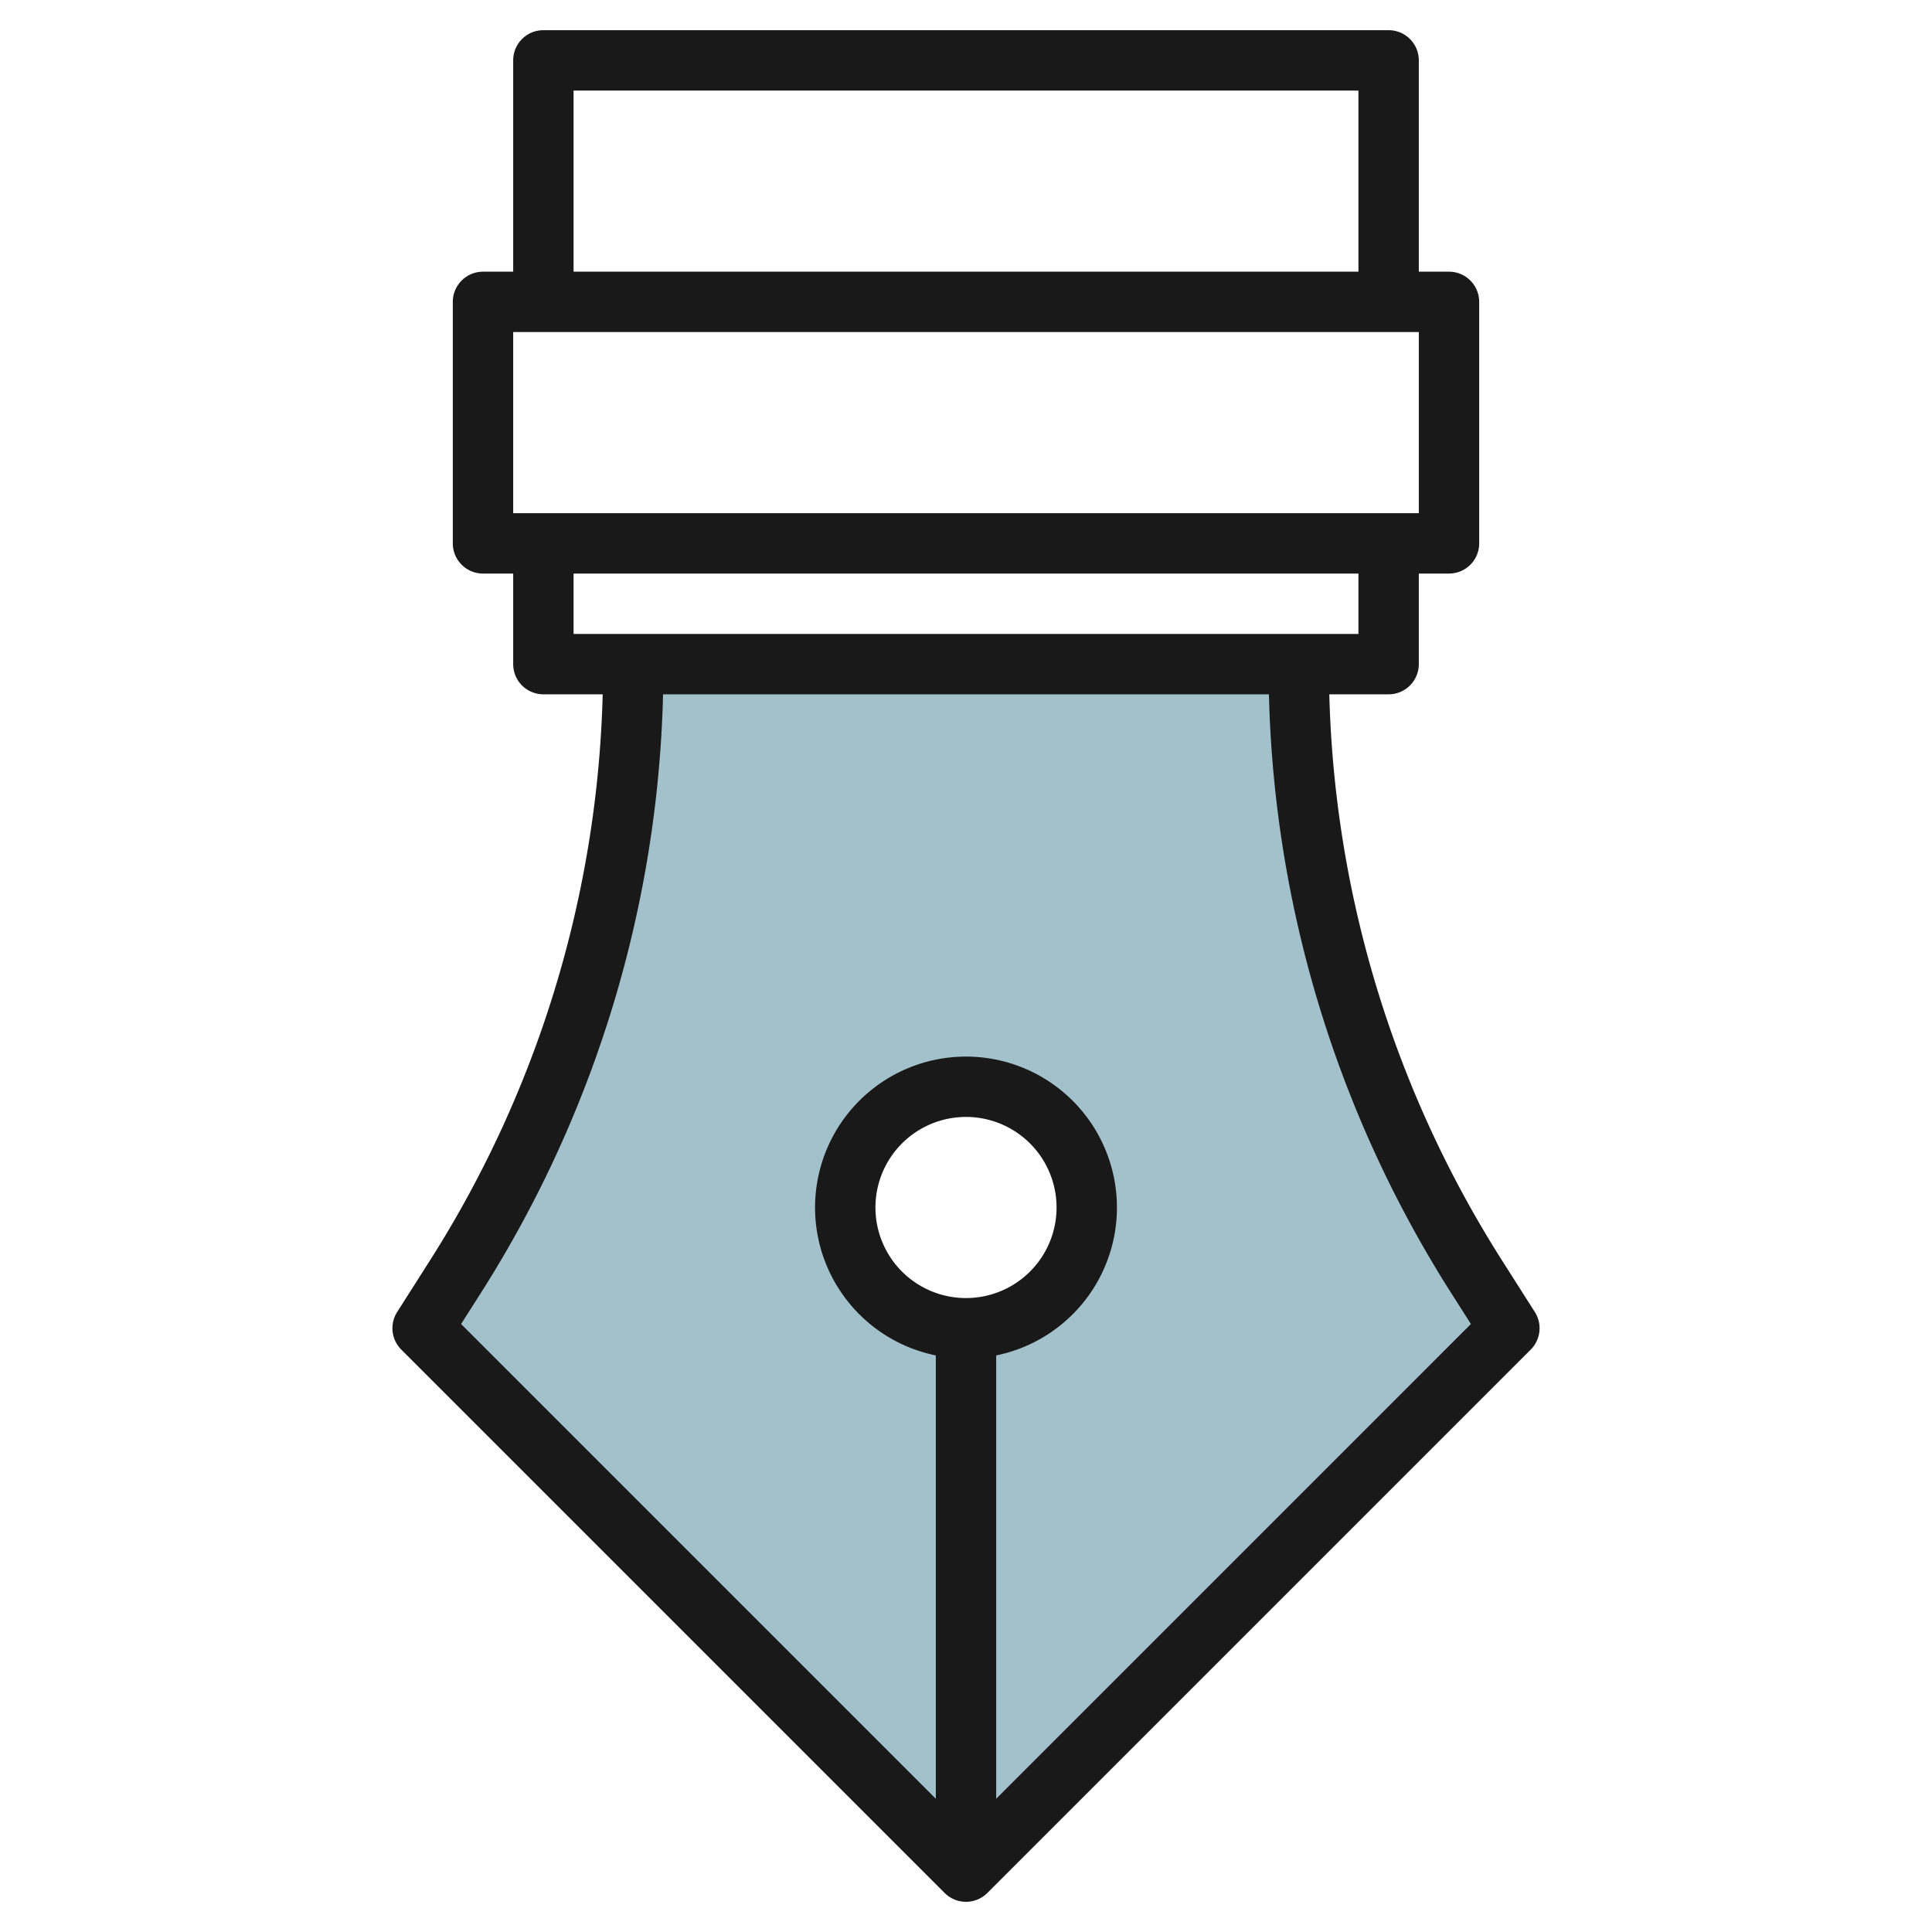 <?xml version="1.0" encoding="UTF-8"?>
<svg xmlns="http://www.w3.org/2000/svg" id="Layer_3" data-name="Layer 3" viewBox="0 0 64 64" width="512" height="512"><path d="M48.906,42.28A37.774,37.774,0,0,1,43,22H21a37.774,37.774,0,0,1-5.906,20.28L14,44,32,62,50,44ZM32,44a4,4,0,1,1,4-4A4,4,0,0,1,32,44Z" style="fill:#a3c1ca"/><path d="M13.156,43.463a1,1,0,0,0,.137,1.244l18,18a1,1,0,0,0,1.414,0l18-18a1,1,0,0,0,.137-1.244l-1.094-1.72A36.7,36.7,0,0,1,44.035,23H46a1,1,0,0,0,1-1V19h1a1,1,0,0,0,1-1V10a1,1,0,0,0-1-1H47V2a1,1,0,0,0-1-1H18a1,1,0,0,0-1,1V9H16a1,1,0,0,0-1,1v8a1,1,0,0,0,1,1h1v3a1,1,0,0,0,1,1h1.965A36.7,36.7,0,0,1,14.25,41.743ZM32,43a3,3,0,1,1,3-3A3,3,0,0,1,32,43ZM19,3H45V9H19Zm-2,8H47v6H17Zm2,8H45v2H19ZM15.938,42.817A38.693,38.693,0,0,0,21.965,23h20.07a38.693,38.693,0,0,0,6.027,19.817l.664,1.043L33,59.586V44.9a5,5,0,1,0-2,0V59.586L15.274,43.86Z" style="fill:#191919"/></svg>
